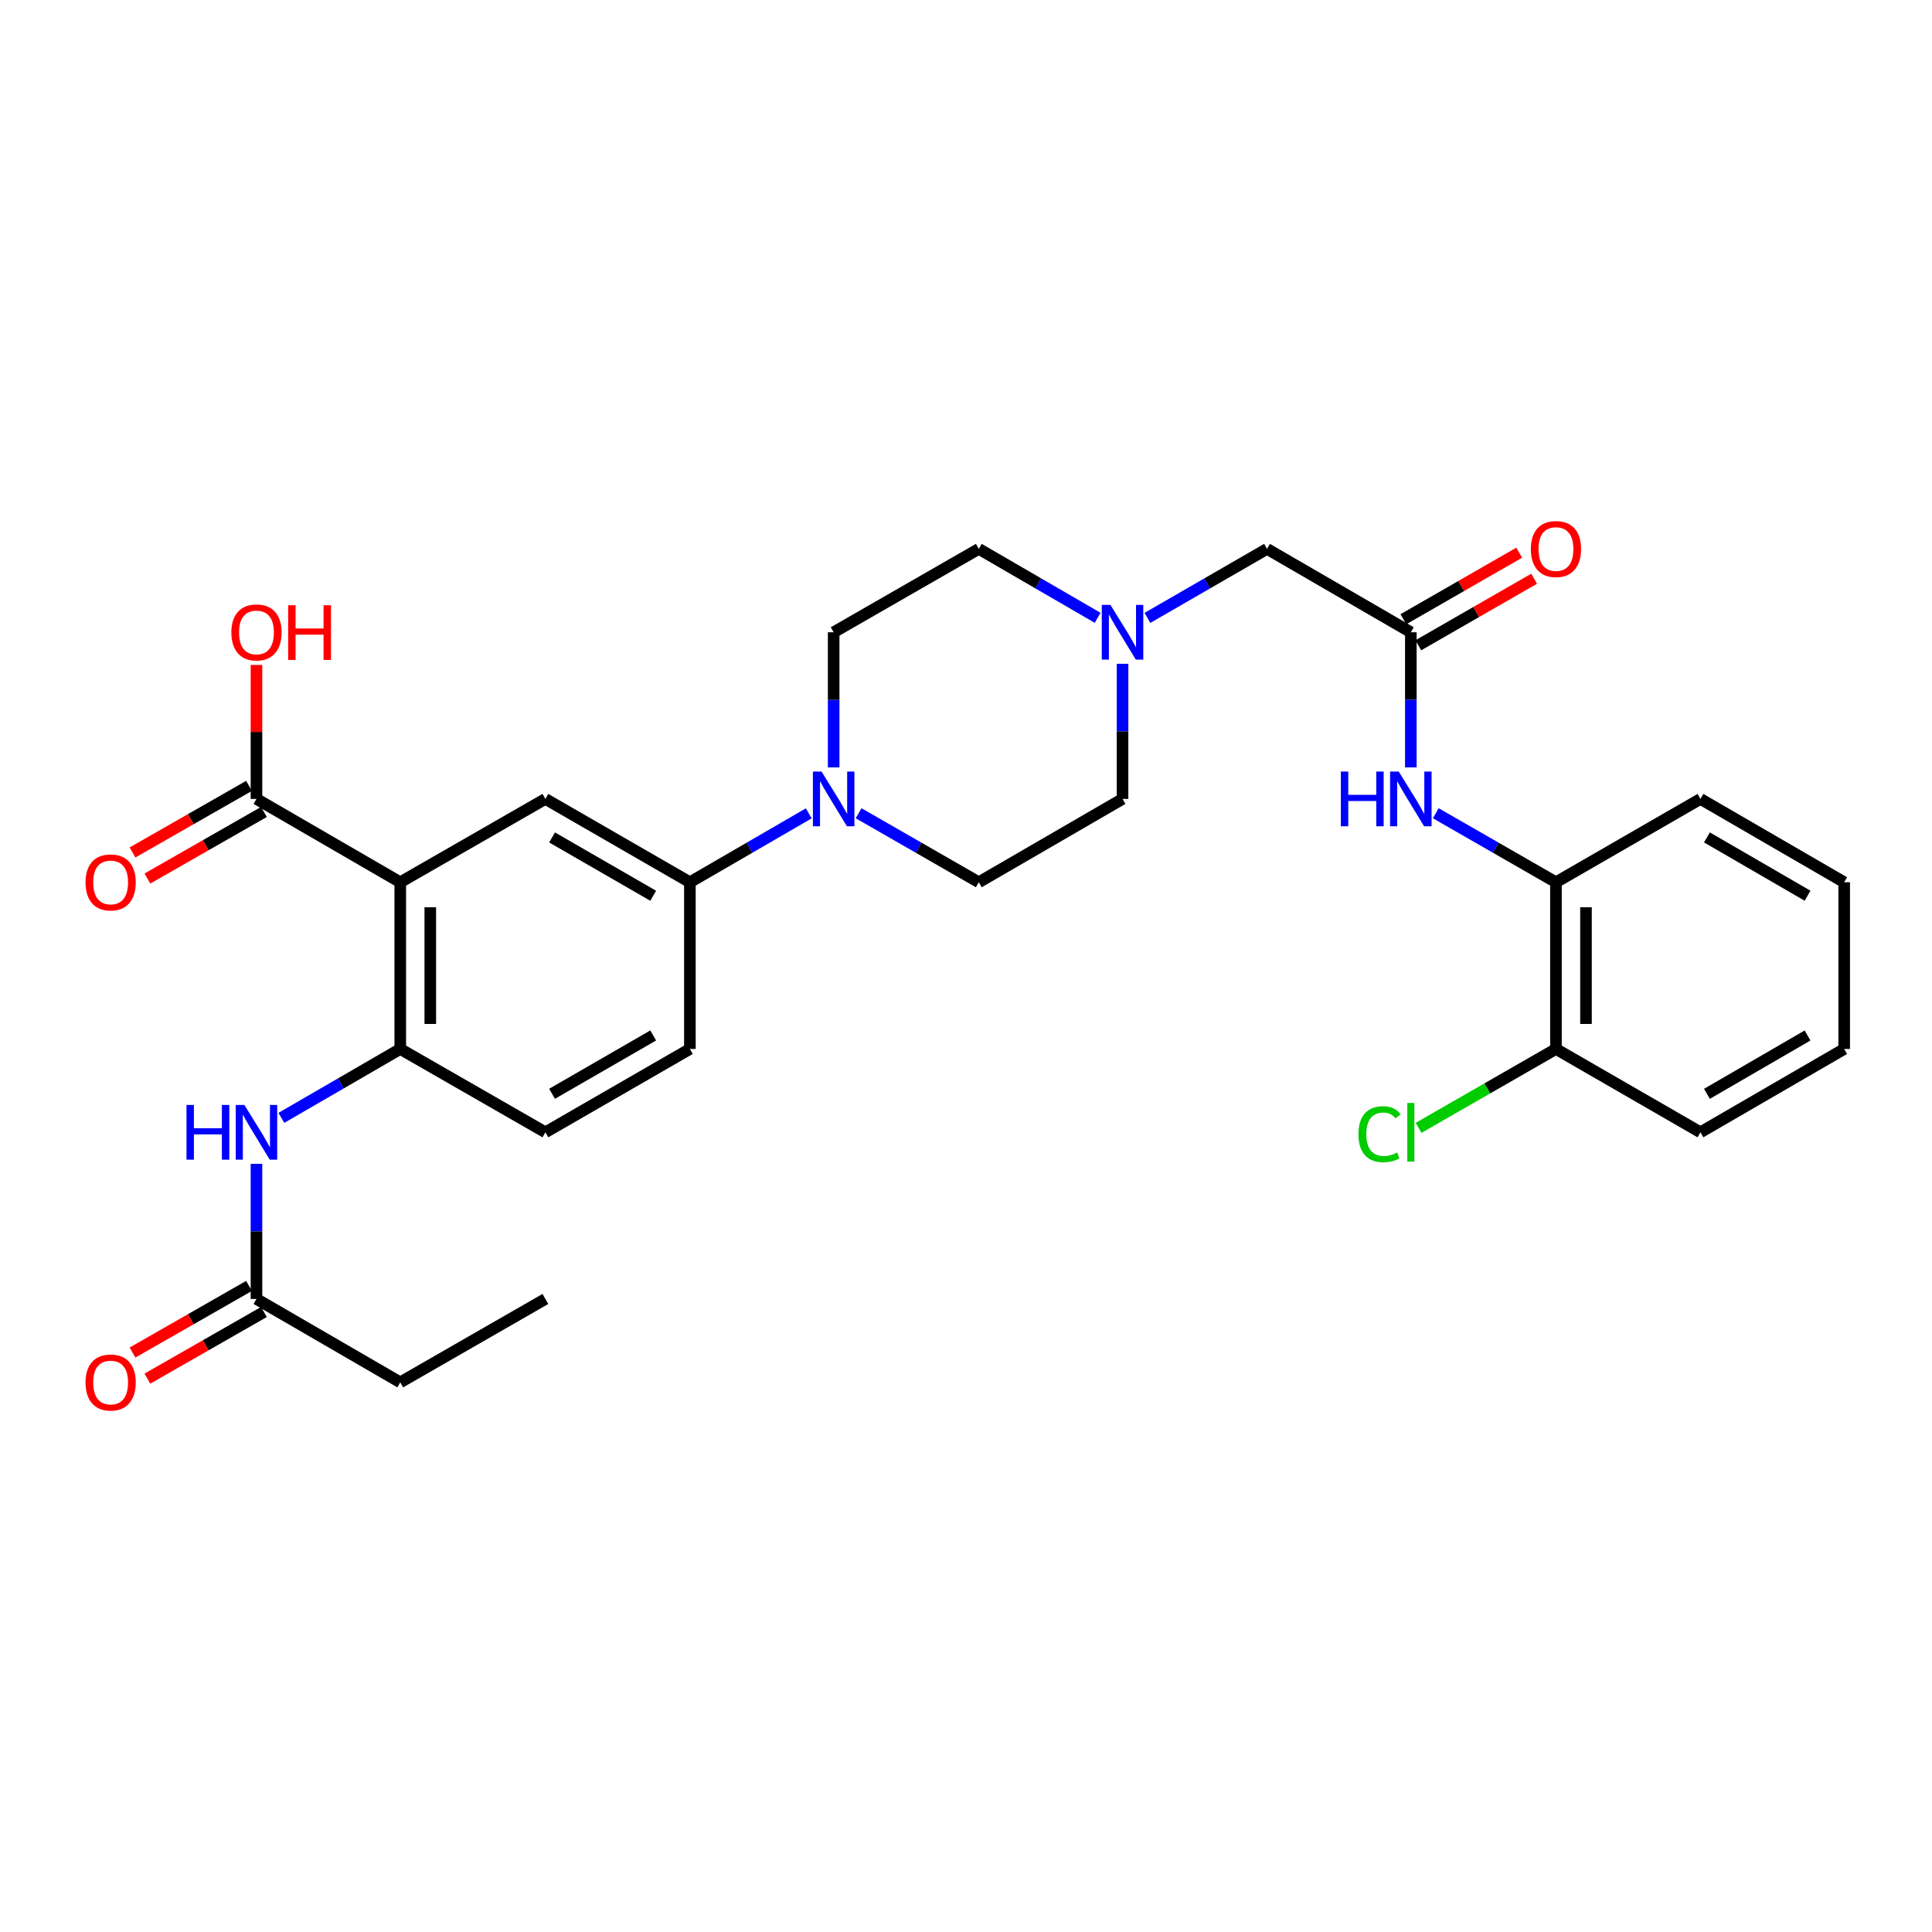 <?xml version='1.0' encoding='iso-8859-1'?>
<svg version='1.1' baseProfile='full'
              xmlns='http://www.w3.org/2000/svg'
                      xmlns:rdkit='http://www.rdkit.org/xml'
                      xmlns:xlink='http://www.w3.org/1999/xlink'
                  xml:space='preserve'
width='1000px' height='1000px' viewBox='0 0 1000 1000'>
<!-- END OF HEADER -->
<rect style='opacity:1.0;fill:#FFFFFF;stroke:none' width='1000' height='1000' x='0' y='0'> </rect>
<path class='bond-0' d='M 207.173,456.656 L 207.173,542.944' style='fill:none;fill-rule:evenodd;stroke:#000000;stroke-width:6px;stroke-linecap:butt;stroke-linejoin:miter;stroke-opacity:1' />
<path class='bond-0' d='M 222.715,469.599 L 222.715,530.001' style='fill:none;fill-rule:evenodd;stroke:#000000;stroke-width:6px;stroke-linecap:butt;stroke-linejoin:miter;stroke-opacity:1' />
<path class='bond-2' d='M 207.173,456.656 L 282.289,413.521' style='fill:none;fill-rule:evenodd;stroke:#000000;stroke-width:6px;stroke-linecap:butt;stroke-linejoin:miter;stroke-opacity:1' />
<path class='bond-3' d='M 207.173,456.656 L 132.749,413.521' style='fill:none;fill-rule:evenodd;stroke:#000000;stroke-width:6px;stroke-linecap:butt;stroke-linejoin:miter;stroke-opacity:1' />
<path class='bond-6' d='M 207.173,542.944 L 176.406,560.776' style='fill:none;fill-rule:evenodd;stroke:#000000;stroke-width:6px;stroke-linecap:butt;stroke-linejoin:miter;stroke-opacity:1' />
<path class='bond-6' d='M 176.406,560.776 L 145.639,578.608' style='fill:none;fill-rule:evenodd;stroke:#0000FF;stroke-width:6px;stroke-linecap:butt;stroke-linejoin:miter;stroke-opacity:1' />
<path class='bond-14' d='M 207.173,542.944 L 282.289,586.079' style='fill:none;fill-rule:evenodd;stroke:#000000;stroke-width:6px;stroke-linecap:butt;stroke-linejoin:miter;stroke-opacity:1' />
<path class='bond-1' d='M 418.61,420.993 L 387.848,438.825' style='fill:none;fill-rule:evenodd;stroke:#0000FF;stroke-width:6px;stroke-linecap:butt;stroke-linejoin:miter;stroke-opacity:1' />
<path class='bond-1' d='M 387.848,438.825 L 357.085,456.656' style='fill:none;fill-rule:evenodd;stroke:#000000;stroke-width:6px;stroke-linecap:butt;stroke-linejoin:miter;stroke-opacity:1' />
<path class='bond-11' d='M 431.501,397.204 L 431.501,362.232' style='fill:none;fill-rule:evenodd;stroke:#0000FF;stroke-width:6px;stroke-linecap:butt;stroke-linejoin:miter;stroke-opacity:1' />
<path class='bond-11' d='M 431.501,362.232 L 431.501,327.259' style='fill:none;fill-rule:evenodd;stroke:#000000;stroke-width:6px;stroke-linecap:butt;stroke-linejoin:miter;stroke-opacity:1' />
<path class='bond-12' d='M 444.406,420.931 L 475.516,438.794' style='fill:none;fill-rule:evenodd;stroke:#0000FF;stroke-width:6px;stroke-linecap:butt;stroke-linejoin:miter;stroke-opacity:1' />
<path class='bond-12' d='M 475.516,438.794 L 506.625,456.656' style='fill:none;fill-rule:evenodd;stroke:#000000;stroke-width:6px;stroke-linecap:butt;stroke-linejoin:miter;stroke-opacity:1' />
<path class='bond-4' d='M 282.289,413.521 L 357.085,456.656' style='fill:none;fill-rule:evenodd;stroke:#000000;stroke-width:6px;stroke-linecap:butt;stroke-linejoin:miter;stroke-opacity:1' />
<path class='bond-4' d='M 285.744,433.454 L 338.101,463.649' style='fill:none;fill-rule:evenodd;stroke:#000000;stroke-width:6px;stroke-linecap:butt;stroke-linejoin:miter;stroke-opacity:1' />
<path class='bond-15' d='M 128.893,406.774 L 98.741,424.006' style='fill:none;fill-rule:evenodd;stroke:#000000;stroke-width:6px;stroke-linecap:butt;stroke-linejoin:miter;stroke-opacity:1' />
<path class='bond-15' d='M 98.741,424.006 L 68.588,441.238' style='fill:none;fill-rule:evenodd;stroke:#FF0000;stroke-width:6px;stroke-linecap:butt;stroke-linejoin:miter;stroke-opacity:1' />
<path class='bond-15' d='M 136.604,420.268 L 106.452,437.499' style='fill:none;fill-rule:evenodd;stroke:#000000;stroke-width:6px;stroke-linecap:butt;stroke-linejoin:miter;stroke-opacity:1' />
<path class='bond-15' d='M 106.452,437.499 L 76.3,454.731' style='fill:none;fill-rule:evenodd;stroke:#FF0000;stroke-width:6px;stroke-linecap:butt;stroke-linejoin:miter;stroke-opacity:1' />
<path class='bond-22' d='M 132.749,413.521 L 132.749,378.848' style='fill:none;fill-rule:evenodd;stroke:#000000;stroke-width:6px;stroke-linecap:butt;stroke-linejoin:miter;stroke-opacity:1' />
<path class='bond-22' d='M 132.749,378.848 L 132.749,344.176' style='fill:none;fill-rule:evenodd;stroke:#FF0000;stroke-width:6px;stroke-linecap:butt;stroke-linejoin:miter;stroke-opacity:1' />
<path class='bond-18' d='M 357.085,456.656 L 357.085,542.944' style='fill:none;fill-rule:evenodd;stroke:#000000;stroke-width:6px;stroke-linecap:butt;stroke-linejoin:miter;stroke-opacity:1' />
<path class='bond-5' d='M 730.244,327.259 L 655.811,284.098' style='fill:none;fill-rule:evenodd;stroke:#000000;stroke-width:6px;stroke-linecap:butt;stroke-linejoin:miter;stroke-opacity:1' />
<path class='bond-7' d='M 730.244,327.259 L 730.244,362.232' style='fill:none;fill-rule:evenodd;stroke:#000000;stroke-width:6px;stroke-linecap:butt;stroke-linejoin:miter;stroke-opacity:1' />
<path class='bond-7' d='M 730.244,362.232 L 730.244,397.204' style='fill:none;fill-rule:evenodd;stroke:#0000FF;stroke-width:6px;stroke-linecap:butt;stroke-linejoin:miter;stroke-opacity:1' />
<path class='bond-16' d='M 734.115,333.997 L 764.09,316.773' style='fill:none;fill-rule:evenodd;stroke:#000000;stroke-width:6px;stroke-linecap:butt;stroke-linejoin:miter;stroke-opacity:1' />
<path class='bond-16' d='M 764.09,316.773 L 794.065,299.55' style='fill:none;fill-rule:evenodd;stroke:#FF0000;stroke-width:6px;stroke-linecap:butt;stroke-linejoin:miter;stroke-opacity:1' />
<path class='bond-16' d='M 726.373,320.522 L 756.347,303.298' style='fill:none;fill-rule:evenodd;stroke:#000000;stroke-width:6px;stroke-linecap:butt;stroke-linejoin:miter;stroke-opacity:1' />
<path class='bond-16' d='M 756.347,303.298 L 786.322,286.075' style='fill:none;fill-rule:evenodd;stroke:#FF0000;stroke-width:6px;stroke-linecap:butt;stroke-linejoin:miter;stroke-opacity:1' />
<path class='bond-10' d='M 132.749,602.396 L 132.749,637.368' style='fill:none;fill-rule:evenodd;stroke:#0000FF;stroke-width:6px;stroke-linecap:butt;stroke-linejoin:miter;stroke-opacity:1' />
<path class='bond-10' d='M 132.749,637.368 L 132.749,672.341' style='fill:none;fill-rule:evenodd;stroke:#000000;stroke-width:6px;stroke-linecap:butt;stroke-linejoin:miter;stroke-opacity:1' />
<path class='bond-9' d='M 743.15,420.932 L 774.254,438.794' style='fill:none;fill-rule:evenodd;stroke:#0000FF;stroke-width:6px;stroke-linecap:butt;stroke-linejoin:miter;stroke-opacity:1' />
<path class='bond-9' d='M 774.254,438.794 L 805.359,456.656' style='fill:none;fill-rule:evenodd;stroke:#000000;stroke-width:6px;stroke-linecap:butt;stroke-linejoin:miter;stroke-opacity:1' />
<path class='bond-8' d='M 581.023,343.576 L 581.023,378.548' style='fill:none;fill-rule:evenodd;stroke:#0000FF;stroke-width:6px;stroke-linecap:butt;stroke-linejoin:miter;stroke-opacity:1' />
<path class='bond-8' d='M 581.023,378.548 L 581.023,413.521' style='fill:none;fill-rule:evenodd;stroke:#000000;stroke-width:6px;stroke-linecap:butt;stroke-linejoin:miter;stroke-opacity:1' />
<path class='bond-13' d='M 593.922,319.815 L 624.866,301.957' style='fill:none;fill-rule:evenodd;stroke:#0000FF;stroke-width:6px;stroke-linecap:butt;stroke-linejoin:miter;stroke-opacity:1' />
<path class='bond-13' d='M 624.866,301.957 L 655.811,284.098' style='fill:none;fill-rule:evenodd;stroke:#000000;stroke-width:6px;stroke-linecap:butt;stroke-linejoin:miter;stroke-opacity:1' />
<path class='bond-31' d='M 568.133,319.781 L 537.379,301.94' style='fill:none;fill-rule:evenodd;stroke:#0000FF;stroke-width:6px;stroke-linecap:butt;stroke-linejoin:miter;stroke-opacity:1' />
<path class='bond-31' d='M 537.379,301.94 L 506.625,284.098' style='fill:none;fill-rule:evenodd;stroke:#000000;stroke-width:6px;stroke-linecap:butt;stroke-linejoin:miter;stroke-opacity:1' />
<path class='bond-17' d='M 805.359,456.656 L 805.359,542.944' style='fill:none;fill-rule:evenodd;stroke:#000000;stroke-width:6px;stroke-linecap:butt;stroke-linejoin:miter;stroke-opacity:1' />
<path class='bond-17' d='M 820.901,469.599 L 820.901,530.001' style='fill:none;fill-rule:evenodd;stroke:#000000;stroke-width:6px;stroke-linecap:butt;stroke-linejoin:miter;stroke-opacity:1' />
<path class='bond-25' d='M 805.359,456.656 L 880.147,413.521' style='fill:none;fill-rule:evenodd;stroke:#000000;stroke-width:6px;stroke-linecap:butt;stroke-linejoin:miter;stroke-opacity:1' />
<path class='bond-19' d='M 128.891,665.595 L 98.739,682.837' style='fill:none;fill-rule:evenodd;stroke:#000000;stroke-width:6px;stroke-linecap:butt;stroke-linejoin:miter;stroke-opacity:1' />
<path class='bond-19' d='M 98.739,682.837 L 68.587,700.08' style='fill:none;fill-rule:evenodd;stroke:#FF0000;stroke-width:6px;stroke-linecap:butt;stroke-linejoin:miter;stroke-opacity:1' />
<path class='bond-19' d='M 136.606,679.086 L 106.454,696.329' style='fill:none;fill-rule:evenodd;stroke:#000000;stroke-width:6px;stroke-linecap:butt;stroke-linejoin:miter;stroke-opacity:1' />
<path class='bond-19' d='M 106.454,696.329 L 76.302,713.571' style='fill:none;fill-rule:evenodd;stroke:#FF0000;stroke-width:6px;stroke-linecap:butt;stroke-linejoin:miter;stroke-opacity:1' />
<path class='bond-24' d='M 132.749,672.341 L 207.173,715.502' style='fill:none;fill-rule:evenodd;stroke:#000000;stroke-width:6px;stroke-linecap:butt;stroke-linejoin:miter;stroke-opacity:1' />
<path class='bond-21' d='M 431.501,327.259 L 506.625,284.098' style='fill:none;fill-rule:evenodd;stroke:#000000;stroke-width:6px;stroke-linecap:butt;stroke-linejoin:miter;stroke-opacity:1' />
<path class='bond-20' d='M 506.625,456.656 L 581.023,413.521' style='fill:none;fill-rule:evenodd;stroke:#000000;stroke-width:6px;stroke-linecap:butt;stroke-linejoin:miter;stroke-opacity:1' />
<path class='bond-30' d='M 282.289,586.079 L 357.085,542.944' style='fill:none;fill-rule:evenodd;stroke:#000000;stroke-width:6px;stroke-linecap:butt;stroke-linejoin:miter;stroke-opacity:1' />
<path class='bond-30' d='M 285.744,566.146 L 338.101,535.951' style='fill:none;fill-rule:evenodd;stroke:#000000;stroke-width:6px;stroke-linecap:butt;stroke-linejoin:miter;stroke-opacity:1' />
<path class='bond-23' d='M 805.359,542.944 L 769.804,563.361' style='fill:none;fill-rule:evenodd;stroke:#000000;stroke-width:6px;stroke-linecap:butt;stroke-linejoin:miter;stroke-opacity:1' />
<path class='bond-23' d='M 769.804,563.361 L 734.25,583.779' style='fill:none;fill-rule:evenodd;stroke:#00CC00;stroke-width:6px;stroke-linecap:butt;stroke-linejoin:miter;stroke-opacity:1' />
<path class='bond-26' d='M 805.359,542.944 L 880.147,586.079' style='fill:none;fill-rule:evenodd;stroke:#000000;stroke-width:6px;stroke-linecap:butt;stroke-linejoin:miter;stroke-opacity:1' />
<path class='bond-27' d='M 207.173,715.502 L 282.289,672.341' style='fill:none;fill-rule:evenodd;stroke:#000000;stroke-width:6px;stroke-linecap:butt;stroke-linejoin:miter;stroke-opacity:1' />
<path class='bond-28' d='M 880.147,413.521 L 954.545,456.656' style='fill:none;fill-rule:evenodd;stroke:#000000;stroke-width:6px;stroke-linecap:butt;stroke-linejoin:miter;stroke-opacity:1' />
<path class='bond-28' d='M 883.511,433.436 L 935.591,463.631' style='fill:none;fill-rule:evenodd;stroke:#000000;stroke-width:6px;stroke-linecap:butt;stroke-linejoin:miter;stroke-opacity:1' />
<path class='bond-32' d='M 880.147,586.079 L 954.545,542.944' style='fill:none;fill-rule:evenodd;stroke:#000000;stroke-width:6px;stroke-linecap:butt;stroke-linejoin:miter;stroke-opacity:1' />
<path class='bond-32' d='M 883.511,566.164 L 935.591,535.969' style='fill:none;fill-rule:evenodd;stroke:#000000;stroke-width:6px;stroke-linecap:butt;stroke-linejoin:miter;stroke-opacity:1' />
<path class='bond-29' d='M 954.545,456.656 L 954.545,542.944' style='fill:none;fill-rule:evenodd;stroke:#000000;stroke-width:6px;stroke-linecap:butt;stroke-linejoin:miter;stroke-opacity:1' />
<path  class='atom-2' d='M 425.241 399.361
L 434.521 414.361
Q 435.441 415.841, 436.921 418.521
Q 438.401 421.201, 438.481 421.361
L 438.481 399.361
L 442.241 399.361
L 442.241 427.681
L 438.361 427.681
L 428.401 411.281
Q 427.241 409.361, 426.001 407.161
Q 424.801 404.961, 424.441 404.281
L 424.441 427.681
L 420.761 427.681
L 420.761 399.361
L 425.241 399.361
' fill='#0000FF'/>
<path  class='atom-7' d='M 96.529 571.919
L 100.369 571.919
L 100.369 583.959
L 114.849 583.959
L 114.849 571.919
L 118.689 571.919
L 118.689 600.239
L 114.849 600.239
L 114.849 587.159
L 100.369 587.159
L 100.369 600.239
L 96.529 600.239
L 96.529 571.919
' fill='#0000FF'/>
<path  class='atom-7' d='M 126.489 571.919
L 135.769 586.919
Q 136.689 588.399, 138.169 591.079
Q 139.649 593.759, 139.729 593.919
L 139.729 571.919
L 143.489 571.919
L 143.489 600.239
L 139.609 600.239
L 129.649 583.839
Q 128.489 581.919, 127.249 579.719
Q 126.049 577.519, 125.689 576.839
L 125.689 600.239
L 122.009 600.239
L 122.009 571.919
L 126.489 571.919
' fill='#0000FF'/>
<path  class='atom-8' d='M 694.024 399.361
L 697.864 399.361
L 697.864 411.401
L 712.344 411.401
L 712.344 399.361
L 716.184 399.361
L 716.184 427.681
L 712.344 427.681
L 712.344 414.601
L 697.864 414.601
L 697.864 427.681
L 694.024 427.681
L 694.024 399.361
' fill='#0000FF'/>
<path  class='atom-8' d='M 723.984 399.361
L 733.264 414.361
Q 734.184 415.841, 735.664 418.521
Q 737.144 421.201, 737.224 421.361
L 737.224 399.361
L 740.984 399.361
L 740.984 427.681
L 737.104 427.681
L 727.144 411.281
Q 725.984 409.361, 724.744 407.161
Q 723.544 404.961, 723.184 404.281
L 723.184 427.681
L 719.504 427.681
L 719.504 399.361
L 723.984 399.361
' fill='#0000FF'/>
<path  class='atom-9' d='M 574.763 313.099
L 584.043 328.099
Q 584.963 329.579, 586.443 332.259
Q 587.923 334.939, 588.003 335.099
L 588.003 313.099
L 591.763 313.099
L 591.763 341.419
L 587.883 341.419
L 577.923 325.019
Q 576.763 323.099, 575.523 320.899
Q 574.323 318.699, 573.963 318.019
L 573.963 341.419
L 570.283 341.419
L 570.283 313.099
L 574.763 313.099
' fill='#0000FF'/>
<path  class='atom-16' d='M 44.271 456.736
Q 44.271 449.936, 47.631 446.136
Q 50.991 442.336, 57.271 442.336
Q 63.551 442.336, 66.911 446.136
Q 70.271 449.936, 70.271 456.736
Q 70.271 463.616, 66.871 467.536
Q 63.471 471.416, 57.271 471.416
Q 51.031 471.416, 47.631 467.536
Q 44.271 463.656, 44.271 456.736
M 57.271 468.216
Q 61.591 468.216, 63.911 465.336
Q 66.271 462.416, 66.271 456.736
Q 66.271 451.176, 63.911 448.376
Q 61.591 445.536, 57.271 445.536
Q 52.951 445.536, 50.591 448.336
Q 48.271 451.136, 48.271 456.736
Q 48.271 462.456, 50.591 465.336
Q 52.951 468.216, 57.271 468.216
' fill='#FF0000'/>
<path  class='atom-17' d='M 792.359 284.178
Q 792.359 277.378, 795.719 273.578
Q 799.079 269.778, 805.359 269.778
Q 811.639 269.778, 814.999 273.578
Q 818.359 277.378, 818.359 284.178
Q 818.359 291.058, 814.959 294.978
Q 811.559 298.858, 805.359 298.858
Q 799.119 298.858, 795.719 294.978
Q 792.359 291.098, 792.359 284.178
M 805.359 295.658
Q 809.679 295.658, 811.999 292.778
Q 814.359 289.858, 814.359 284.178
Q 814.359 278.618, 811.999 275.818
Q 809.679 272.978, 805.359 272.978
Q 801.039 272.978, 798.679 275.778
Q 796.359 278.578, 796.359 284.178
Q 796.359 289.898, 798.679 292.778
Q 801.039 295.658, 805.359 295.658
' fill='#FF0000'/>
<path  class='atom-20' d='M 44.271 715.582
Q 44.271 708.782, 47.631 704.982
Q 50.991 701.182, 57.271 701.182
Q 63.551 701.182, 66.911 704.982
Q 70.271 708.782, 70.271 715.582
Q 70.271 722.462, 66.871 726.382
Q 63.471 730.262, 57.271 730.262
Q 51.031 730.262, 47.631 726.382
Q 44.271 722.502, 44.271 715.582
M 57.271 727.062
Q 61.591 727.062, 63.911 724.182
Q 66.271 721.262, 66.271 715.582
Q 66.271 710.022, 63.911 707.222
Q 61.591 704.382, 57.271 704.382
Q 52.951 704.382, 50.591 707.182
Q 48.271 709.982, 48.271 715.582
Q 48.271 721.302, 50.591 724.182
Q 52.951 727.062, 57.271 727.062
' fill='#FF0000'/>
<path  class='atom-23' d='M 119.749 327.339
Q 119.749 320.539, 123.109 316.739
Q 126.469 312.939, 132.749 312.939
Q 139.029 312.939, 142.389 316.739
Q 145.749 320.539, 145.749 327.339
Q 145.749 334.219, 142.349 338.139
Q 138.949 342.019, 132.749 342.019
Q 126.509 342.019, 123.109 338.139
Q 119.749 334.259, 119.749 327.339
M 132.749 338.819
Q 137.069 338.819, 139.389 335.939
Q 141.749 333.019, 141.749 327.339
Q 141.749 321.779, 139.389 318.979
Q 137.069 316.139, 132.749 316.139
Q 128.429 316.139, 126.069 318.939
Q 123.749 321.739, 123.749 327.339
Q 123.749 333.059, 126.069 335.939
Q 128.429 338.819, 132.749 338.819
' fill='#FF0000'/>
<path  class='atom-23' d='M 149.149 313.259
L 152.989 313.259
L 152.989 325.299
L 167.469 325.299
L 167.469 313.259
L 171.309 313.259
L 171.309 341.579
L 167.469 341.579
L 167.469 328.499
L 152.989 328.499
L 152.989 341.579
L 149.149 341.579
L 149.149 313.259
' fill='#FF0000'/>
<path  class='atom-24' d='M 703.124 587.059
Q 703.124 580.019, 706.404 576.339
Q 709.724 572.619, 716.004 572.619
Q 721.844 572.619, 724.964 576.739
L 722.324 578.899
Q 720.044 575.899, 716.004 575.899
Q 711.724 575.899, 709.444 578.779
Q 707.204 581.619, 707.204 587.059
Q 707.204 592.659, 709.524 595.539
Q 711.884 598.419, 716.444 598.419
Q 719.564 598.419, 723.204 596.539
L 724.324 599.539
Q 722.844 600.499, 720.604 601.059
Q 718.364 601.619, 715.884 601.619
Q 709.724 601.619, 706.404 597.859
Q 703.124 594.099, 703.124 587.059
' fill='#00CC00'/>
<path  class='atom-24' d='M 728.404 570.899
L 732.084 570.899
L 732.084 601.259
L 728.404 601.259
L 728.404 570.899
' fill='#00CC00'/>
</svg>
